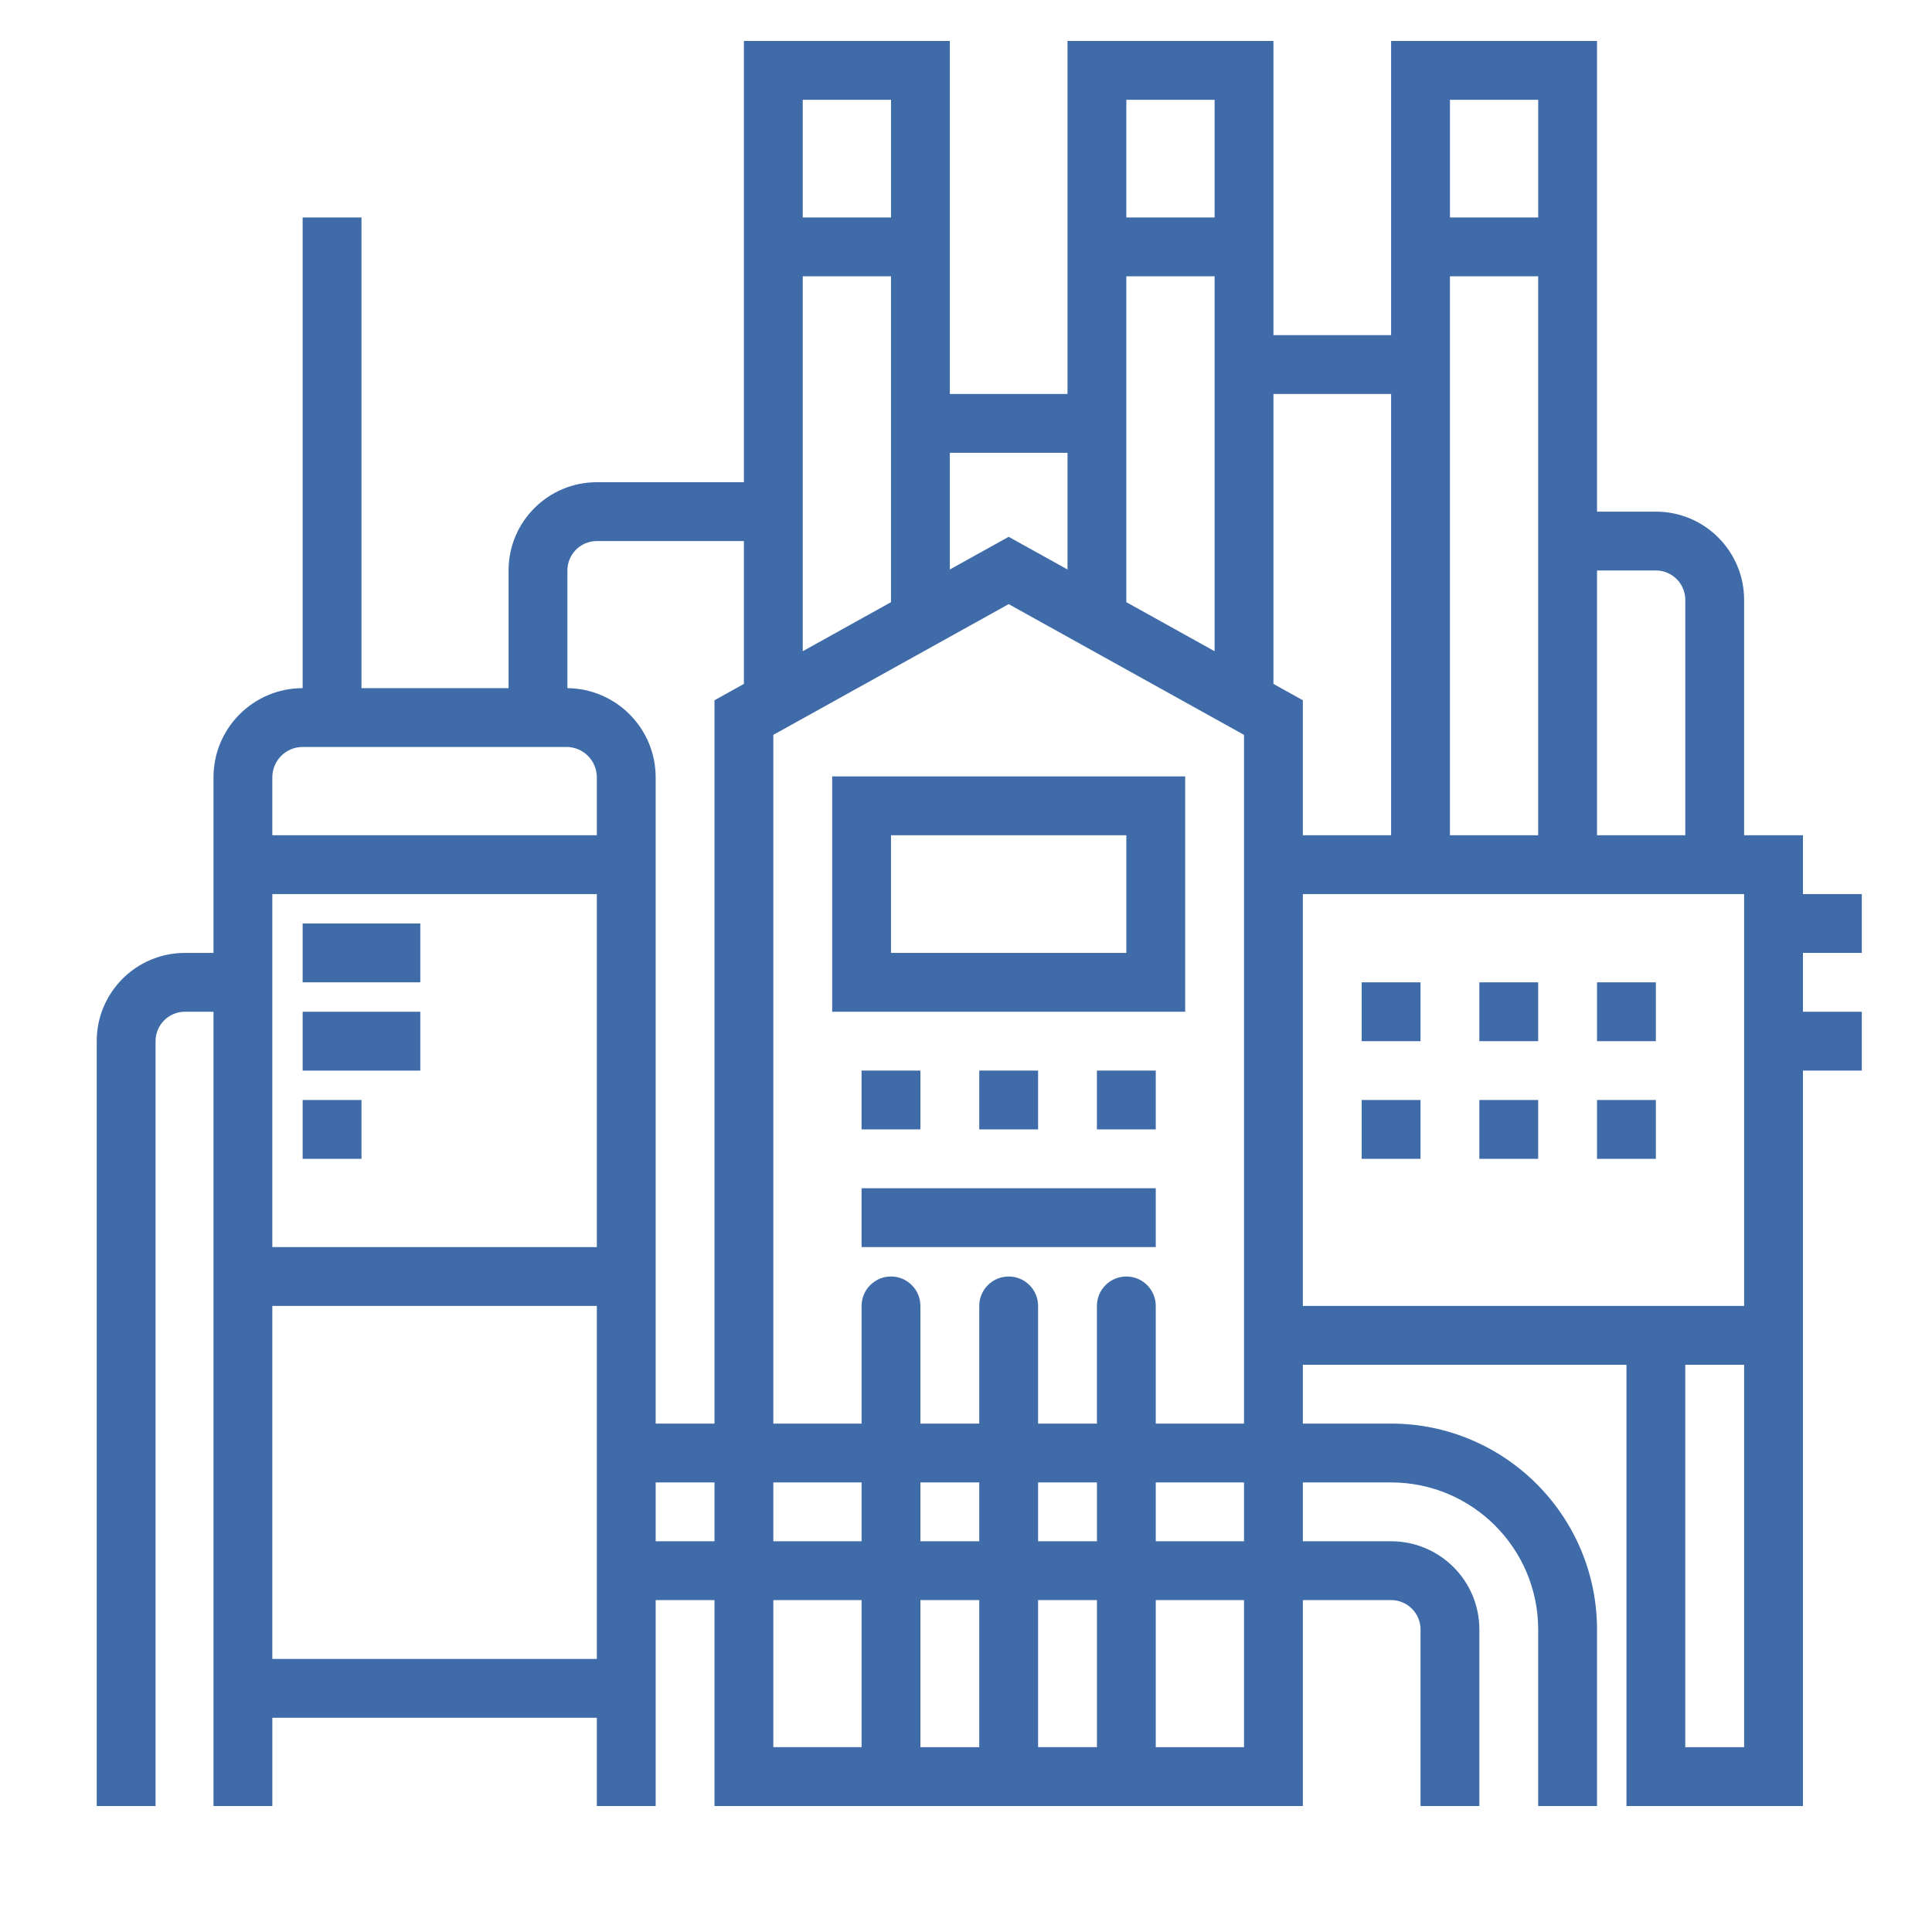 <?xml version="1.0" encoding="UTF-8" standalone="no"?>
<svg
   xmlns:dc="http://purl.org/dc/elements/1.1/"
   xmlns:cc="http://creativecommons.org/ns#"
   xmlns:rdf="http://www.w3.org/1999/02/22-rdf-syntax-ns#"
   xmlns:svg="http://www.w3.org/2000/svg"
   xmlns="http://www.w3.org/2000/svg"
   id="svg9867"
   version="1.1"
   viewBox="0 0 36 36"
   height="36mm"
   width="36mm">
  <defs
     id="defs9861" />
  <g
     transform="translate(0,-261)"
     id="layer1">
    <g
       id="g9711"
       transform="matrix(0.353,0,0,-0.353,-374.642,1536.834)">
      <g
         id="g8732"
         transform="translate(1069.52,3559.302)">
        <path
           d="m 0,0 c 0,0.858 0.695,1.553 1.553,1.553 h 1.505 v -41.927 h 3.106 v 4.658 h 17.129 v -4.658 h 3.106 v 10.87 h 3.105 v -10.87 h 31.057 v 10.87 h 4.659 c 0.858,0 1.553,-0.695 1.553,-1.553 v -9.317 h 3.106 v 9.317 c 0,2.573 -2.086,4.658 -4.659,4.658 h -4.659 v 3.106 h 4.659 c 4.286,-0.005 7.759,-3.478 7.764,-7.764 v -9.317 h 3.106 v 9.317 c -0.007,6 -4.869,10.863 -10.87,10.87 h -4.659 v 3.106 h 17.082 v -23.293 h 9.317 v 38.821 h 3.106 V 1.553 H 86.96 v 3.105 h 3.106 V 7.764 H 86.96 v 3.106 h -3.106 v 12.423 c 0,2.572 -2.086,4.658 -4.658,4.658 H 76.09 V 52.797 H 65.22 V 37.268 H 59.009 V 52.797 H 48.139 V 34.163 H 41.927 V 52.797 H 31.057 V 29.504 h -7.764 c -2.573,0 -4.659,-2.086 -4.659,-4.658 V 18.634 H 10.87 V 43.48 H 7.764 V 18.634 C 5.166,18.632 3.06,16.526 3.058,13.928 V 4.658 H 1.553 C -1.02,4.658 -3.106,2.573 -3.106,0 V -40.374 H 0 Z M 23.293,-10.87 H 6.164 V 7.764 H 23.293 Z M 6.164,-13.976 H 23.293 V -32.61 H 6.164 Z m 20.235,-9.317 h 3.106 v -3.106 h -3.106 z m 20.187,-6.211 h 3.106 v -7.764 h -3.106 z m -3.106,-7.765 h -3.106 v 7.764 h 3.106 z m 3.106,13.976 h 3.106 v -3.106 h -3.106 z m -3.106,-3.106 h -3.106 v 3.106 h 3.106 z m -6.211,0 H 32.61 v 3.106 h 4.659 z m -4.659,-3.105 h 4.659 v -7.764 H 32.61 Z m 24.846,-7.765 h -4.659 v 7.764 h 4.659 z m 0,10.87 h -4.659 v 3.106 h 4.659 z m 0,6.212 h -4.659 v 6.211 c 0,0.858 -0.695,1.553 -1.553,1.553 -0.857,0 -1.553,-0.695 -1.553,-1.553 v -6.211 h -3.105 v 6.211 c 0,0.858 -0.696,1.553 -1.553,1.553 -0.858,0 -1.553,-0.695 -1.553,-1.553 v -6.211 h -3.106 v 6.211 c 0,0.858 -0.695,1.553 -1.553,1.553 -0.857,0 -1.552,-0.695 -1.552,-1.553 v -6.211 H 32.61 v 36.355 l 12.423,6.901 12.423,-6.901 z m 26.398,-17.082 h -3.106 v 20.187 h 3.106 z m -6.211,23.293 H 60.561 v 21.74 h 23.293 v -21.74 z m 1.553,38.822 c 0.857,0 1.553,-0.696 1.553,-1.553 V 10.87 H 76.09 v 13.976 z m -10.87,24.845 h 4.659 V 43.479 H 68.326 Z M 72.984,10.87 h -4.659 v 29.504 h 4.659 z M 65.22,34.163 V 10.87 h -4.659 v 7.124 l -1.552,0.864 V 34.163 Z M 51.244,49.691 h 4.659 v -6.212 h -4.659 z m 4.659,-9.317 V 20.583 l -4.659,2.589 v 17.202 z m -7.764,-9.317 v -6.16 l -3.106,1.725 -3.106,-1.725 v 6.16 z M 34.163,49.691 h 4.659 v -6.212 h -4.659 z m 4.658,-9.317 V 23.172 L 34.163,20.583 V 40.374 Z M 23.293,26.398 h 7.764 v -7.54 l -1.553,-0.864 v -38.181 h -3.105 v 34.115 c -0.002,2.58 -2.079,4.678 -4.659,4.706 v 6.212 c 0,0.857 0.695,1.552 1.553,1.552 M 7.764,15.529 h 13.928 c 0.884,-10e-4 1.6,-0.718 1.601,-1.601 V 10.87 H 6.164 v 3.058 c 0.001,0.883 0.716,1.6 1.6,1.601"
           style="fill:#3f6ba9;fill-opacity:1;fill-rule:nonzero;stroke:none"
           id="path8734" />
      </g>
      <path
         d="m 1105.236,3560.854 h 18.634 v 12.423 h -18.634 z m 3.105,9.317 h 12.423 v -6.211 h -12.423 z"
         style="fill:#3f6ba9;fill-opacity:1;fill-rule:nonzero;stroke:none"
         id="path8736" />
      <path
         d="m 1106.788,3557.749 h 3.106 v -3.105 h -3.106 z"
         style="fill:#3f6ba9;fill-opacity:1;fill-rule:nonzero;stroke:none"
         id="path8738" />
      <path
         d="m 1113,3557.749 h 3.106 v -3.105 H 1113 Z"
         style="fill:#3f6ba9;fill-opacity:1;fill-rule:nonzero;stroke:none"
         id="path8740" />
      <path
         d="m 1119.211,3557.749 h 3.106 v -3.105 h -3.106 z"
         style="fill:#3f6ba9;fill-opacity:1;fill-rule:nonzero;stroke:none"
         id="path8742" />
      <path
         d="m 1106.788,3551.537 h 15.529 v -3.105 h -15.529 z"
         style="fill:#3f6ba9;fill-opacity:1;fill-rule:nonzero;stroke:none"
         id="path8744" />
      <path
         d="m 1133.187,3562.407 h 3.106 v -3.106 h -3.106 z"
         style="fill:#3f6ba9;fill-opacity:1;fill-rule:nonzero;stroke:none"
         id="path8746" />
      <path
         d="m 1139.398,3562.407 h 3.106 v -3.106 h -3.106 z"
         style="fill:#3f6ba9;fill-opacity:1;fill-rule:nonzero;stroke:none"
         id="path8748" />
      <path
         d="m 1145.61,3562.407 h 3.106 v -3.106 h -3.106 z"
         style="fill:#3f6ba9;fill-opacity:1;fill-rule:nonzero;stroke:none"
         id="path8750" />
      <path
         d="m 1133.187,3556.196 h 3.106 v -3.106 h -3.106 z"
         style="fill:#3f6ba9;fill-opacity:1;fill-rule:nonzero;stroke:none"
         id="path8752" />
      <path
         d="m 1139.398,3556.196 h 3.106 v -3.106 h -3.106 z"
         style="fill:#3f6ba9;fill-opacity:1;fill-rule:nonzero;stroke:none"
         id="path8754" />
      <path
         d="m 1145.61,3556.196 h 3.106 v -3.106 h -3.106 z"
         style="fill:#3f6ba9;fill-opacity:1;fill-rule:nonzero;stroke:none"
         id="path8756" />
      <path
         d="m 1077.284,3565.513 h 6.211 v -3.105 h -6.211 z"
         style="fill:#3f6ba9;fill-opacity:1;fill-rule:nonzero;stroke:none"
         id="path8758" />
      <path
         d="m 1077.284,3560.854 h 6.211 v -3.106 h -6.211 z"
         style="fill:#3f6ba9;fill-opacity:1;fill-rule:nonzero;stroke:none"
         id="path8760" />
      <path
         d="m 1077.284,3556.196 h 3.106 v -3.106 h -3.106 z"
         style="fill:#3f6ba9;fill-opacity:1;fill-rule:nonzero;stroke:none"
         id="path8762" />
    </g>
  </g>
</svg>
